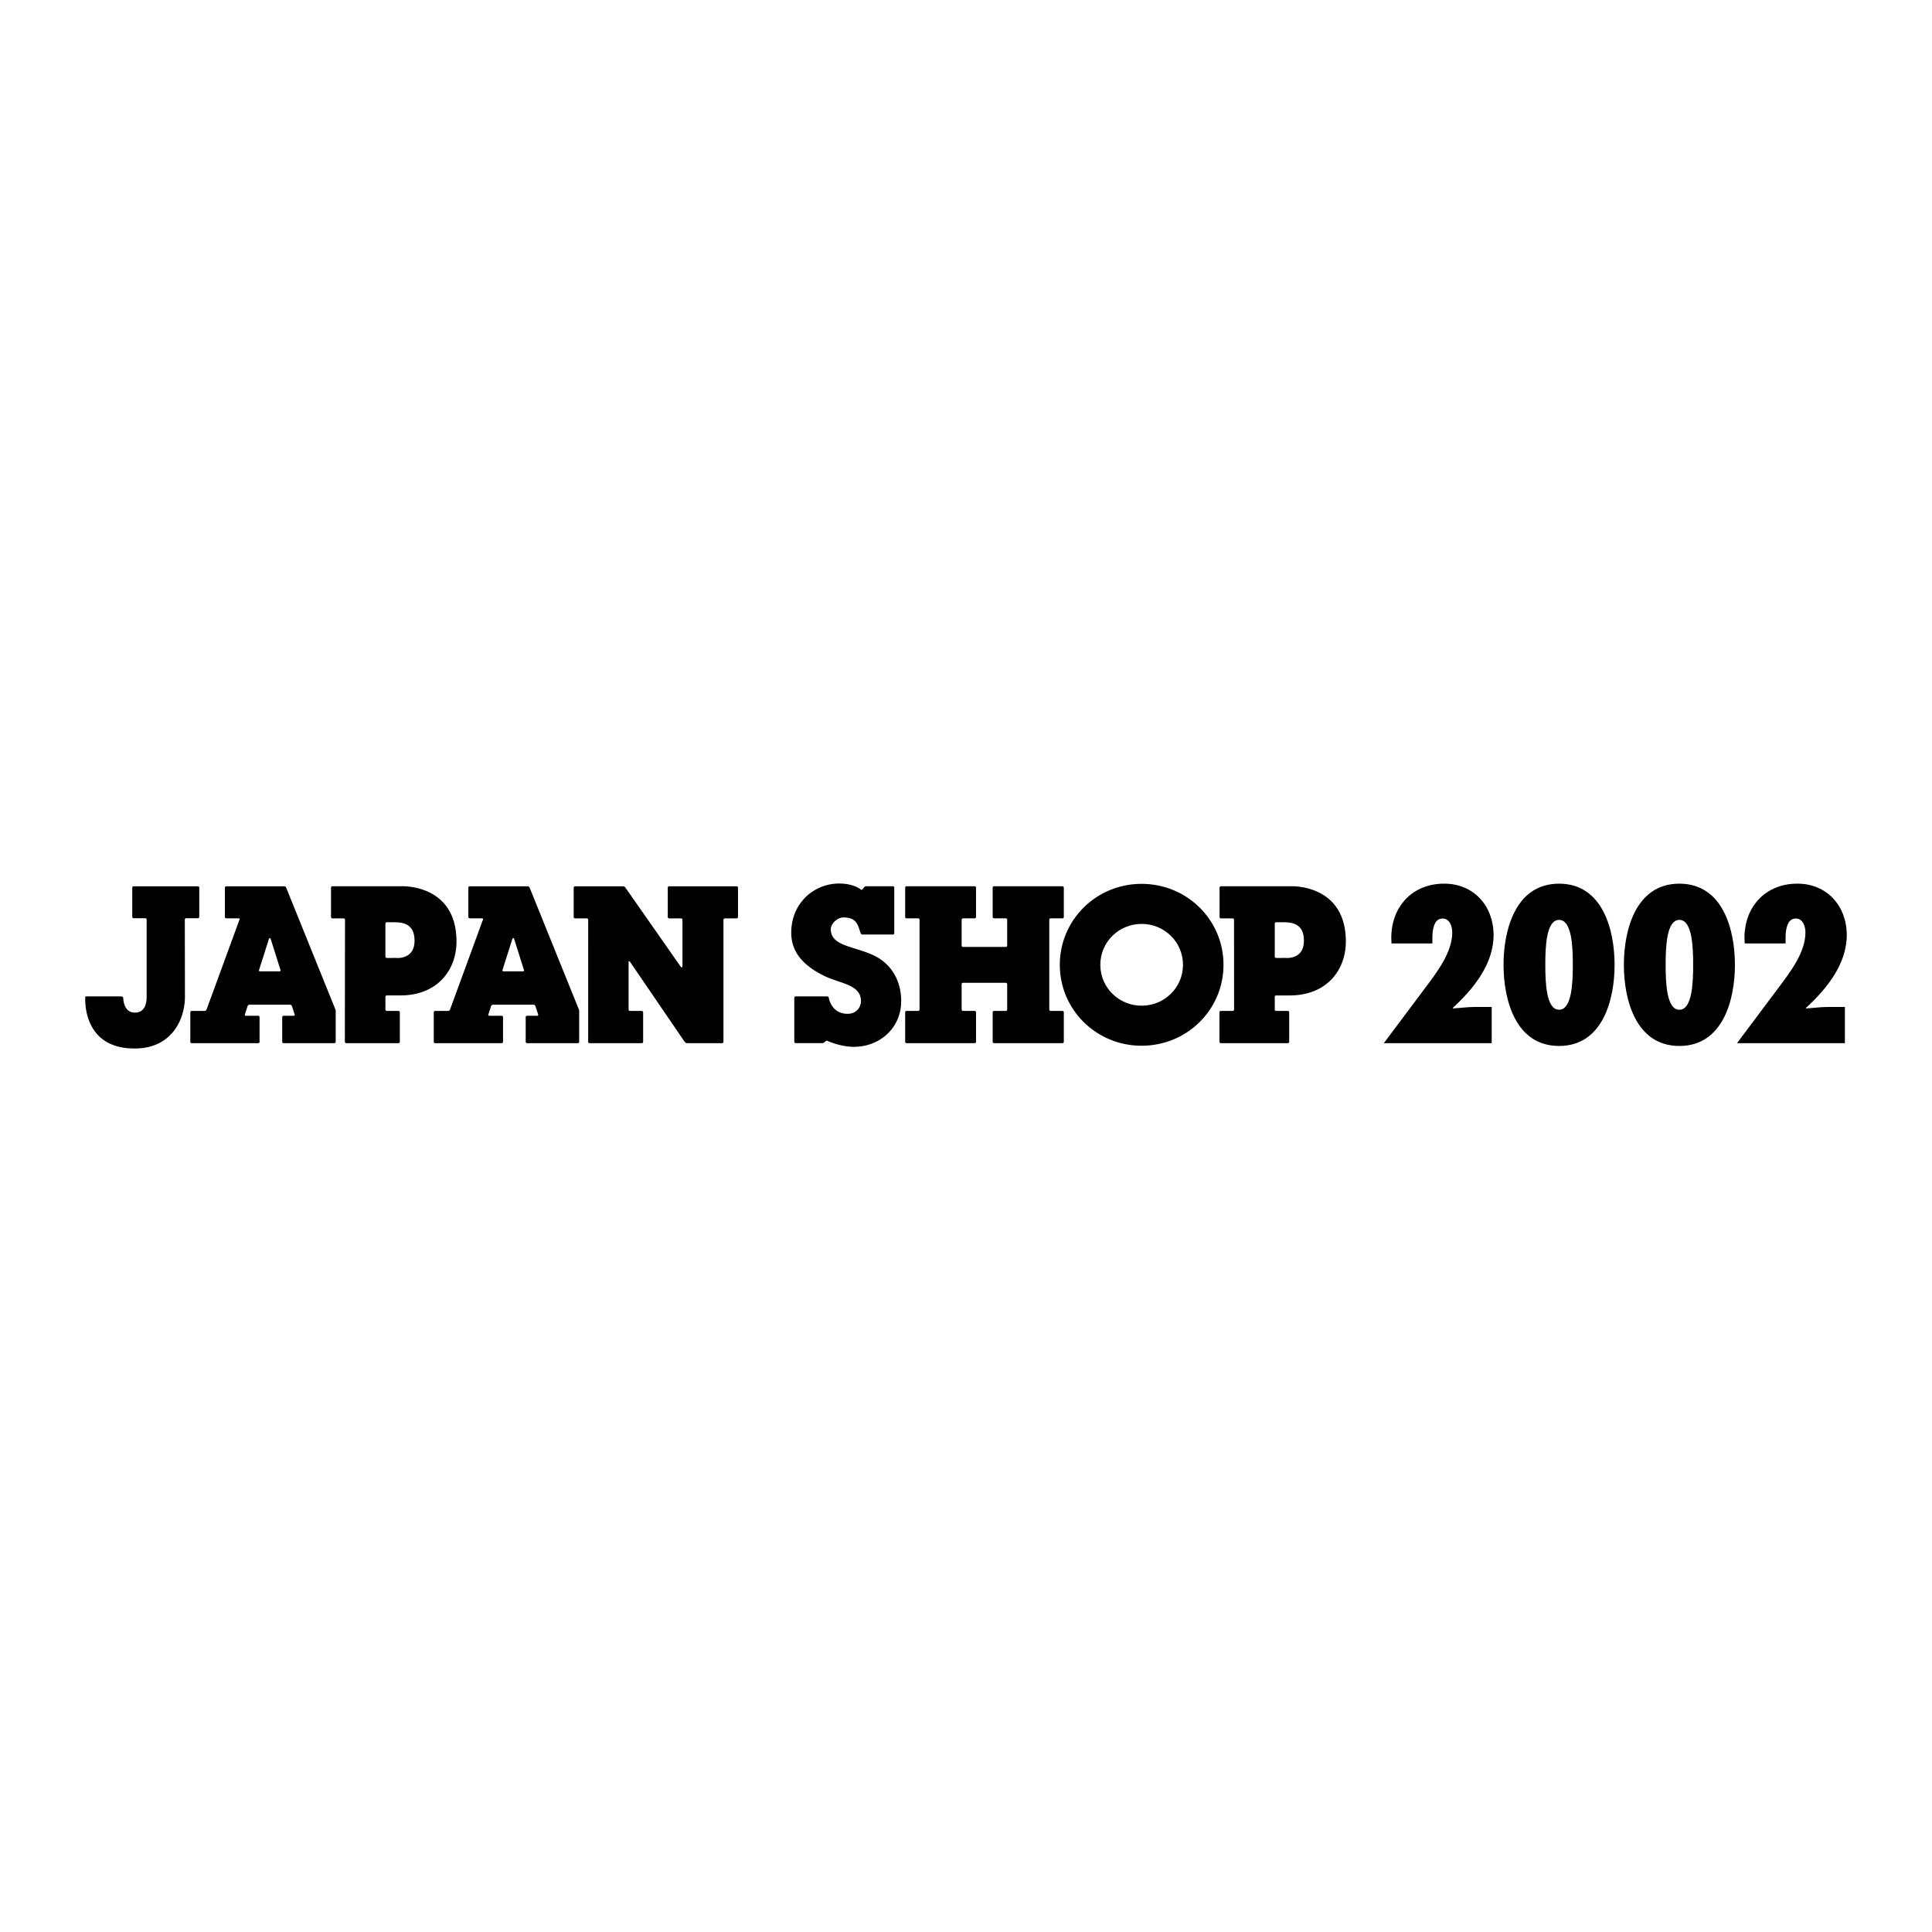<svg xmlns="http://www.w3.org/2000/svg" width="2500" height="2500" viewBox="0 0 192.756 192.756"><g fill-rule="evenodd" clip-rule="evenodd"><path fill="#fff" d="M0 0h192.756v192.756H0V0z"/><path d="M26.918 93.586c.033 0 .079.059.101.13l.968 3.067c.022.07-.021.129-.095.129h-1.955c-.076 0-.118-.059-.095-.129l.975-3.067c.023-.071.068-.13.101-.13zm-13.48 7.441l.006.002c.718 0 1.187-.465 1.187-1.605v-7.672a.138.138 0 0 0-.137-.137h-1.161a.138.138 0 0 1-.137-.136v-2.918c0-.075.062-.137.137-.137h6.411c.075 0 .137.062.137.137v2.918a.137.137 0 0 1-.137.136h-1.168a.138.138 0 0 0-.137.137l.013 7.661c0 2.5-1.491 5.189-4.958 5.193H13.392c-5.251 0-4.884-5.082-4.884-5.082s-.017-.111.058-.111h3.553c.075 0 .154.059.175.131.001-.001-.007 1.483 1.144 1.483zm20.058-.177a.715.715 0 0 0-.05-.18l-4.899-12.12a.22.22 0 0 0-.188-.126h-5.784a.138.138 0 0 0-.137.137v2.925c0 .075.062.137.137.137h1.237c.075 0 .113.057.083.126l-3.291 8.986a.223.223 0 0 1-.189.127h-1.292a.137.137 0 0 0-.137.135v2.943c0 .076.062.137.137.137h6.637a.137.137 0 0 0 .137-.137v-2.461a.139.139 0 0 0-.137-.137h-1.234c-.075 0-.118-.059-.095-.129l.272-.844a.202.202 0 0 1 .179-.129h4.063c.075 0 .156.059.179.129l.276.844c.023.07-.019.129-.094.129h-1.013a.138.138 0 0 0-.137.137v2.461c0 .076.062.137.137.137h5.063a.137.137 0 0 0 .137-.137v-2.9l.003-.19zM51.208 93.586c.033 0 .079.059.101.13l.968 3.067c.022.07-.02.129-.095.129h-1.955c-.075 0-.118-.059-.096-.129l.975-3.067c.023-.071.069-.13.102-.13zm6.577 7.264a.662.662 0 0 0-.049-.18l-4.899-12.12a.219.219 0 0 0-.188-.126h-5.784a.137.137 0 0 0-.136.137v2.925c0 .075.061.137.136.137h1.237c.075 0 .113.057.084.126l-3.291 8.986a.223.223 0 0 1-.189.127h-1.292a.136.136 0 0 0-.136.135v2.943c0 .076.062.137.136.137h6.637a.137.137 0 0 0 .137-.137v-2.461a.139.139 0 0 0-.137-.137h-1.234c-.075 0-.117-.059-.094-.129l.273-.844a.201.201 0 0 1 .178-.129h4.063c.075 0 .156.059.179.129l.277.844c.023.07-.019.129-.094.129h-1.013a.138.138 0 0 0-.137.137v2.461c0 .076.062.137.137.137h5.063a.136.136 0 0 0 .136-.137v-3.09zM127.32 95.574a.138.138 0 0 1-.137-.136v-3.286c0-.075.062-.137.137-.137h.807c1.396 0 1.963.63 1.963 1.845 0 1.922-1.834 1.713-1.834 1.713l-.936.001zm-5.506-7.151c-.076 0-.137.076-.137.151v2.916c0 .076.061.137.137.137h1.168c.074 0 .137.062.137.136l.006 8.958a.137.137 0 0 1-.137.137h-1.186a.139.139 0 0 0-.137.139v2.943c0 .074.062.137.137.137h6.684a.139.139 0 0 0 .137-.137v-2.943a.137.137 0 0 0-.137-.137h-1.166a.139.139 0 0 1-.137-.137v-1.27c0-.074.062-.137.137-.137h1.34c3.791 0 5.615-2.615 5.615-5.371 0-5.782-5.488-5.524-5.488-5.524l-6.973.002z"/><path d="M38.588 95.574a.137.137 0 0 1-.136-.136v-3.286c0-.075.061-.137.136-.137h.806c1.397 0 1.963.63 1.963 1.845 0 1.922-1.834 1.713-1.834 1.713l-.935.001zm-5.426-7.151c-.075 0-.137.076-.137.151v2.916c0 .076.062.137.137.137h1.123c.075 0 .136.062.137.136l-.017 12.176c0 .074.062.137.137.137h5.213a.137.137 0 0 0 .136-.137v-2.943a.136.136 0 0 0-.136-.137h-1.166a.137.137 0 0 1-.136-.137v-1.27c0-.074.061-.137.136-.137h1.339c3.791 0 5.616-2.615 5.616-5.371 0-5.782-5.488-5.524-5.488-5.524l-6.894.003zM68.422 104.047a.501.501 0 0 1-.142-.145l-5.41-7.923c-.042-.062-.094-.107-.116-.101-.021.006-.039.073-.039.149v4.695c0 .076.062.139.137.139h1.177c.075 0 .137.061.137.135v2.943a.137.137 0 0 1-.137.137h-5.156c-.075 0-.149-.016-.164-.035s-.027-.098-.027-.174l.002-12.105a.136.136 0 0 0-.136-.136h-1.175a.137.137 0 0 1-.136-.137v-2.928c0-.075.062-.137.136-.137h4.793c.075 0 .171.05.215.112l5.512 7.88c.043.061.105.105.137.1.032-.006.059-.074.059-.148v-4.605a.137.137 0 0 0-.137-.136H66.76a.137.137 0 0 1-.136-.137v-2.928c0-.075.061-.137.136-.137h6.734c.075 0 .137.062.137.137v2.928a.138.138 0 0 1-.137.137h-1.177a.138.138 0 0 0-.137.136v12.178a.137.137 0 0 1-.137.137h-3.418a.734.734 0 0 1-.203-.031zM86.112 88.646c.047-.059.13-.148.186-.199 0 0 .028-.026.104-.026h2.682c.075 0 .137.062.137.137v4.544a.138.138 0 0 1-.137.137h-3.075c-.075 0-.142-.137-.142-.137-.256-.686-.32-1.569-1.685-1.569-.753 0-1.295.72-1.295 1.164 0 1.687 2.213 1.677 4.215 2.59 1.843.84 2.803 2.579 2.811 4.567.01 2.74-2.178 4.598-4.737 4.588-1.305-.006-2.529-.555-2.529-.555-.067-.033-.159-.08-.184-.057-.071.064-.062.021-.112.078l-.078.059a.35.35 0 0 1-.228.104h-2.661a.142.142 0 0 1-.137-.143v-4.379c0-.076.062-.137.137-.137h3.156c.075 0 .142.061.149.137 0 0 .238 1.6 1.874 1.6.875 0 1.33-.656 1.335-1.254.013-1.678-2.087-1.758-3.644-2.52-1.968-.965-3.312-2.269-3.312-4.321 0-2.947 2.258-4.904 4.788-4.904 1.426 0 2.143.583 2.143.583.046.059.123.06.169 0l.07-.087zM90.445 104.076a.136.136 0 0 1-.136-.137v-2.943c0-.074.061-.135.136-.135h1.16a.138.138 0 0 0 .137-.139v-8.96a.138.138 0 0 0-.137-.137h-1.16a.136.136 0 0 1-.136-.136V88.56c0-.075.061-.137.136-.137h6.795c.076 0 .137.062.137.137v2.929a.136.136 0 0 1-.137.136h-1.16a.138.138 0 0 0-.137.137v2.575c0 .075.062.137.137.137h4.269a.137.137 0 0 0 .137-.137v-2.576a.136.136 0 0 0-.137-.136h-1.174a.137.137 0 0 1-.137-.137V88.56c0-.075.061-.137.137-.137H106c.076 0 .137.062.137.137v2.928a.137.137 0 0 1-.137.137h-1.174a.139.139 0 0 0-.139.136v8.961a.14.14 0 0 0 .139.139H106c.076 0 .137.061.137.135v2.943a.137.137 0 0 1-.137.137h-6.824a.137.137 0 0 1-.137-.137v-2.943c0-.074.061-.135.137-.135h1.174a.138.138 0 0 0 .137-.139v-2.529a.137.137 0 0 0-.137-.137h-4.269a.137.137 0 0 0-.137.137v2.529c0 .076.062.139.137.139h1.16c.076 0 .137.061.137.135v2.943a.137.137 0 0 1-.137.137h-6.796z"/><path d="M113.893 88.182c-4.529 0-8.156 3.607-8.156 8.076s3.627 8.076 8.156 8.076c4.549 0 8.176-3.607 8.176-8.076s-3.628-8.076-8.176-8.076zm.005 12.156c-2.287 0-4.119-1.822-4.119-4.08 0-2.257 1.832-4.079 4.119-4.079 2.297 0 4.129 1.821 4.129 4.079s-1.832 4.08-4.129 4.08zM138.809 93.572c0-3.132 2.113-5.41 5.277-5.41 2.961 0 4.928 2.236 4.928 5.12 0 2.949-2.051 5.419-4.082 7.289l.043.041c.703-.041 1.408-.145 2.113-.145h1.74v3.613h-10.766l4.123-5.504c1.158-1.557 2.705-3.53 2.705-5.544 0-.602-.248-1.392-.969-1.392-.908 0-1.012 1.267-1.012 1.911v.578h-4.08l-.02-.557zM174.047 93.572c0-3.132 2.113-5.41 5.277-5.41 2.959 0 4.928 2.236 4.928 5.12 0 2.949-2.051 5.419-4.082 7.289l.041.041c.705-.041 1.41-.145 2.113-.145h1.742v3.613H173.3l4.121-5.504c1.16-1.557 2.707-3.53 2.707-5.544 0-.602-.248-1.392-.971-1.392-.908 0-1.01 1.267-1.01 1.911v.578h-4.08l-.02-.557zM155.549 91.777c1.287 0 1.371 2.719 1.371 4.483 0 1.764-.084 4.482-1.371 4.482-1.289 0-1.373-2.719-1.373-4.482 0-1.764.084-4.483 1.373-4.483zm0-3.613c-4.357 0-5.541 4.629-5.541 8.096 0 3.467 1.184 8.096 5.541 8.096s5.539-4.629 5.539-8.096c0-3.467-1.182-8.096-5.539-8.096zM167.553 91.777c1.289 0 1.373 2.719 1.373 4.483 0 1.764-.084 4.482-1.373 4.482s-1.371-2.719-1.371-4.482c0-1.764.082-4.483 1.371-4.483zm0-3.613c-4.357 0-5.539 4.629-5.539 8.096 0 3.467 1.182 8.096 5.539 8.096s5.541-4.629 5.541-8.096c0-3.467-1.184-8.096-5.541-8.096z"/></g></svg>